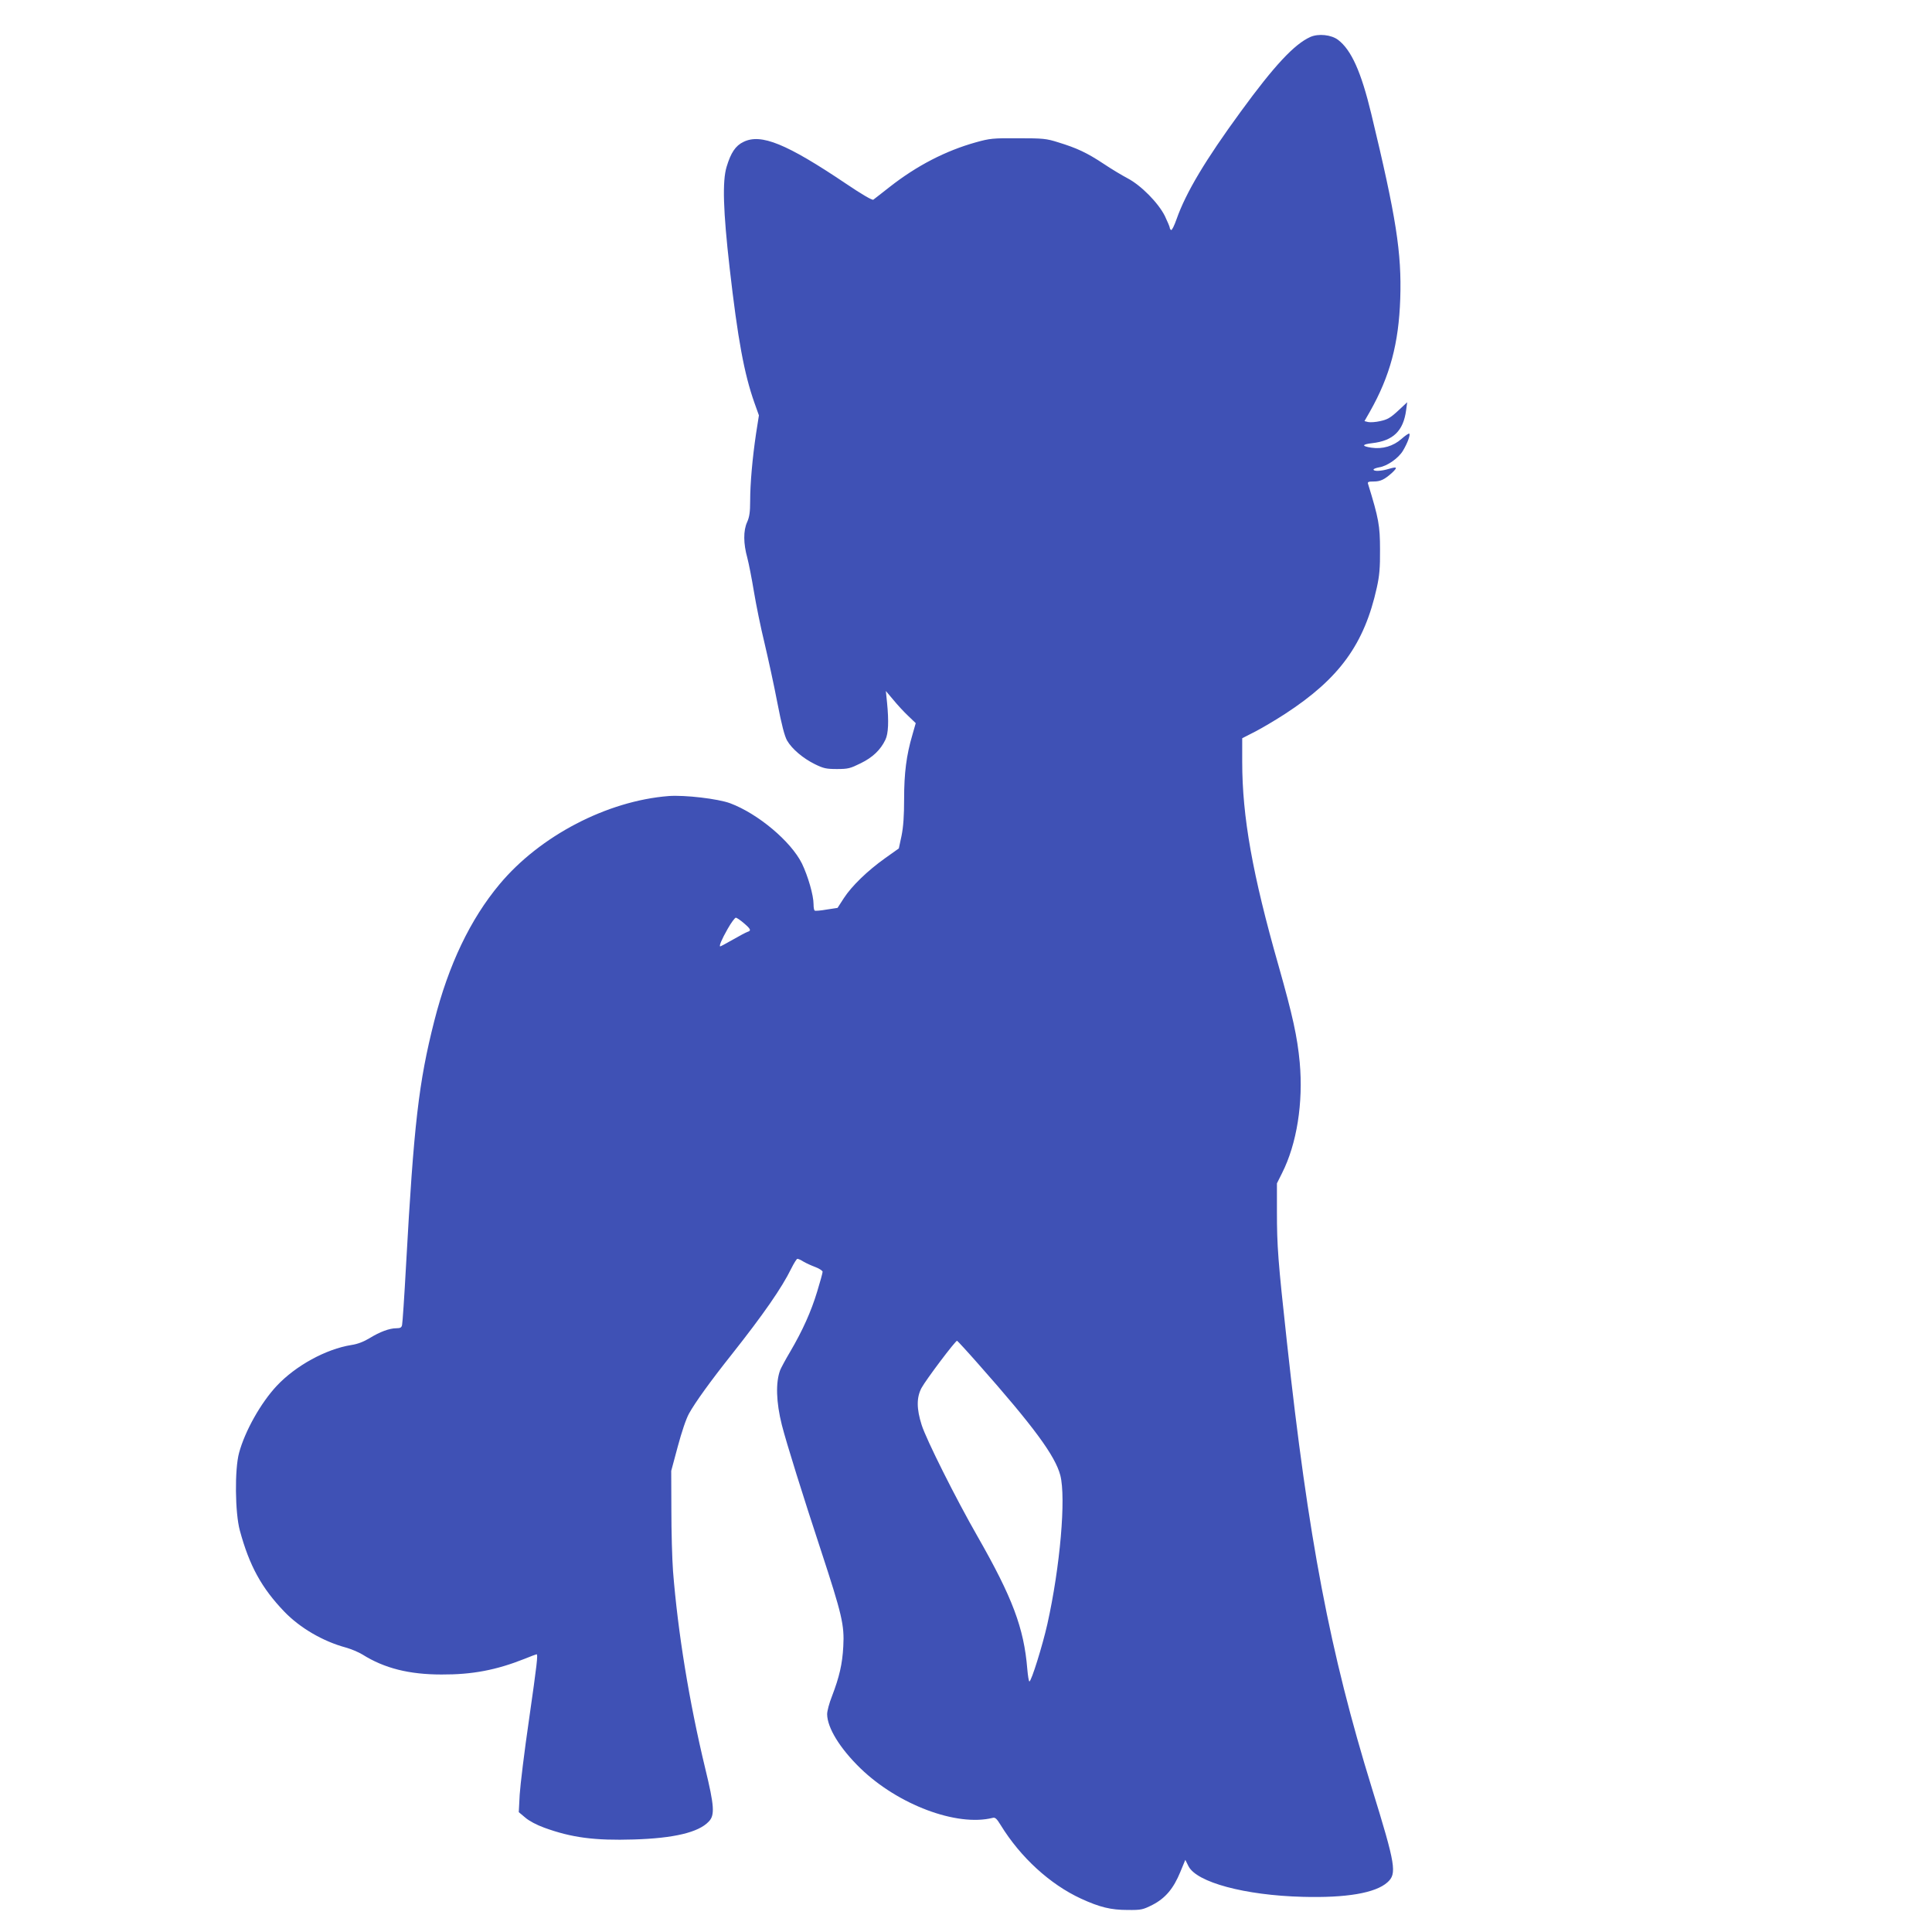<?xml version="1.0" standalone="no"?>
<!DOCTYPE svg PUBLIC "-//W3C//DTD SVG 20010904//EN"
 "http://www.w3.org/TR/2001/REC-SVG-20010904/DTD/svg10.dtd">
<svg version="1.0" xmlns="http://www.w3.org/2000/svg"
 width="1280pt" height="1280pt" viewBox="0 0 1280 1280"
 preserveAspectRatio="xMidYMid meet">
<g transform="translate(0,1280) scale(0.1,-0.1)"
fill="#3f51b5" stroke="none">
<path d="M8681 12555 c-106 -48 -238 -189 -461 -495 -234 -320 -363 -536 -425
-712 -15 -43 -31 -75 -36 -72 -5 3 -9 10 -9 15 0 6 -15 41 -32 77 -43 87 -158
204 -248 251 -36 19 -108 62 -160 97 -109 72 -175 103 -299 141 -79 25 -100
27 -266 27 -167 1 -187 -1 -280 -27 -200 -56 -390 -154 -570 -295 -54 -42
-103 -81 -109 -85 -7 -5 -76 35 -181 106 -394 265 -563 334 -679 277 -53 -25
-84 -72 -112 -165 -29 -95 -23 -292 20 -670 54 -473 96 -700 164 -893 l30 -84
-19 -121 c-24 -162 -39 -330 -39 -447 0 -73 -5 -105 -20 -139 -26 -56 -25
-143 1 -236 10 -38 30 -140 44 -225 14 -85 45 -238 70 -340 24 -102 63 -279
85 -395 29 -150 48 -222 65 -252 33 -56 105 -117 184 -156 57 -28 76 -32 146
-32 74 0 88 4 157 38 80 39 132 89 164 156 20 41 23 123 11 245 l-8 78 49 -58
c27 -33 71 -81 99 -107 l50 -48 -22 -77 c-40 -135 -55 -255 -55 -425 0 -112
-5 -184 -17 -244 l-18 -84 -90 -64 c-118 -84 -222 -185 -274 -265 l-42 -65
-72 -11 c-40 -7 -75 -10 -79 -7 -5 2 -8 21 -8 42 0 60 -37 187 -77 270 -73
147 -291 330 -475 399 -80 30 -302 56 -408 48 -408 -32 -853 -264 -1120 -584
-194 -232 -338 -533 -433 -907 -103 -406 -135 -681 -187 -1620 -11 -203 -23
-380 -26 -392 -3 -18 -11 -23 -38 -23 -46 0 -110 -24 -178 -66 -38 -23 -79
-39 -120 -45 -169 -27 -369 -137 -494 -270 -106 -113 -211 -300 -250 -444 -30
-109 -27 -398 5 -515 63 -233 144 -381 295 -538 103 -107 255 -196 406 -237
36 -10 86 -31 112 -47 145 -91 309 -132 523 -132 204 -1 362 29 551 104 41 17
77 30 79 30 10 0 3 -62 -50 -432 -31 -211 -58 -435 -62 -499 l-6 -115 43 -36
c25 -22 76 -49 126 -67 181 -66 334 -86 593 -78 266 8 429 47 496 118 42 42
38 103 -23 354 -106 440 -181 900 -213 1305 -6 80 -11 262 -11 405 l-1 260 43
160 c26 97 55 184 75 220 41 74 141 213 284 393 208 263 331 440 393 567 18
36 36 65 41 65 6 0 24 -8 41 -19 17 -10 52 -26 79 -36 26 -10 47 -24 47 -31 0
-7 -16 -66 -36 -131 -40 -132 -96 -257 -178 -397 -31 -52 -61 -108 -67 -123
-31 -82 -27 -213 11 -364 30 -118 140 -470 260 -834 138 -421 155 -491 147
-633 -6 -116 -26 -202 -75 -330 -18 -45 -32 -98 -32 -119 1 -90 84 -226 221
-359 249 -241 638 -387 875 -328 17 5 27 -4 54 -48 131 -213 326 -392 532
-487 124 -57 198 -75 309 -75 91 -1 101 2 165 34 85 44 139 108 184 218 l33
80 21 -42 c54 -107 374 -193 756 -203 289 -8 483 25 562 96 64 57 55 113 -102
621 -279 903 -422 1654 -564 2960 -59 538 -66 635 -66 862 l0 188 34 68 c98
194 141 466 117 733 -16 171 -46 308 -140 640 -173 606 -241 988 -241 1351 l0
157 88 45 c48 25 137 78 197 117 359 234 524 461 607 837 17 77 22 129 21 252
0 157 -9 206 -79 433 -5 14 1 17 38 17 44 0 71 13 121 58 38 36 34 42 -20 26
-52 -16 -103 -18 -103 -5 0 5 17 11 38 15 53 8 128 61 157 110 30 50 50 105
42 113 -4 3 -27 -13 -52 -35 -54 -48 -126 -69 -199 -58 -67 10 -64 22 6 30
139 16 206 82 224 219 l7 52 -61 -57 c-51 -47 -71 -58 -118 -68 -30 -7 -66 -9
-80 -6 l-24 6 36 63 c133 235 191 451 201 748 10 305 -27 540 -192 1225 -67
278 -132 423 -220 490 -45 34 -130 43 -184 19z m-3753 -5871 c46 -39 51 -50
24 -58 -9 -3 -53 -26 -96 -51 -44 -25 -81 -45 -84 -45 -10 0 9 46 49 116 23
41 48 74 54 74 6 0 30 -16 53 -36z m1552 -2919 c369 -417 511 -610 545 -740
38 -149 -1 -604 -86 -985 -32 -142 -106 -380 -119 -380 -4 0 -10 37 -14 83
-22 271 -99 474 -328 875 -144 251 -342 646 -372 742 -34 107 -34 181 -1 244
29 54 227 317 236 313 3 -1 66 -69 139 -152z"/>
</g>
</svg>
